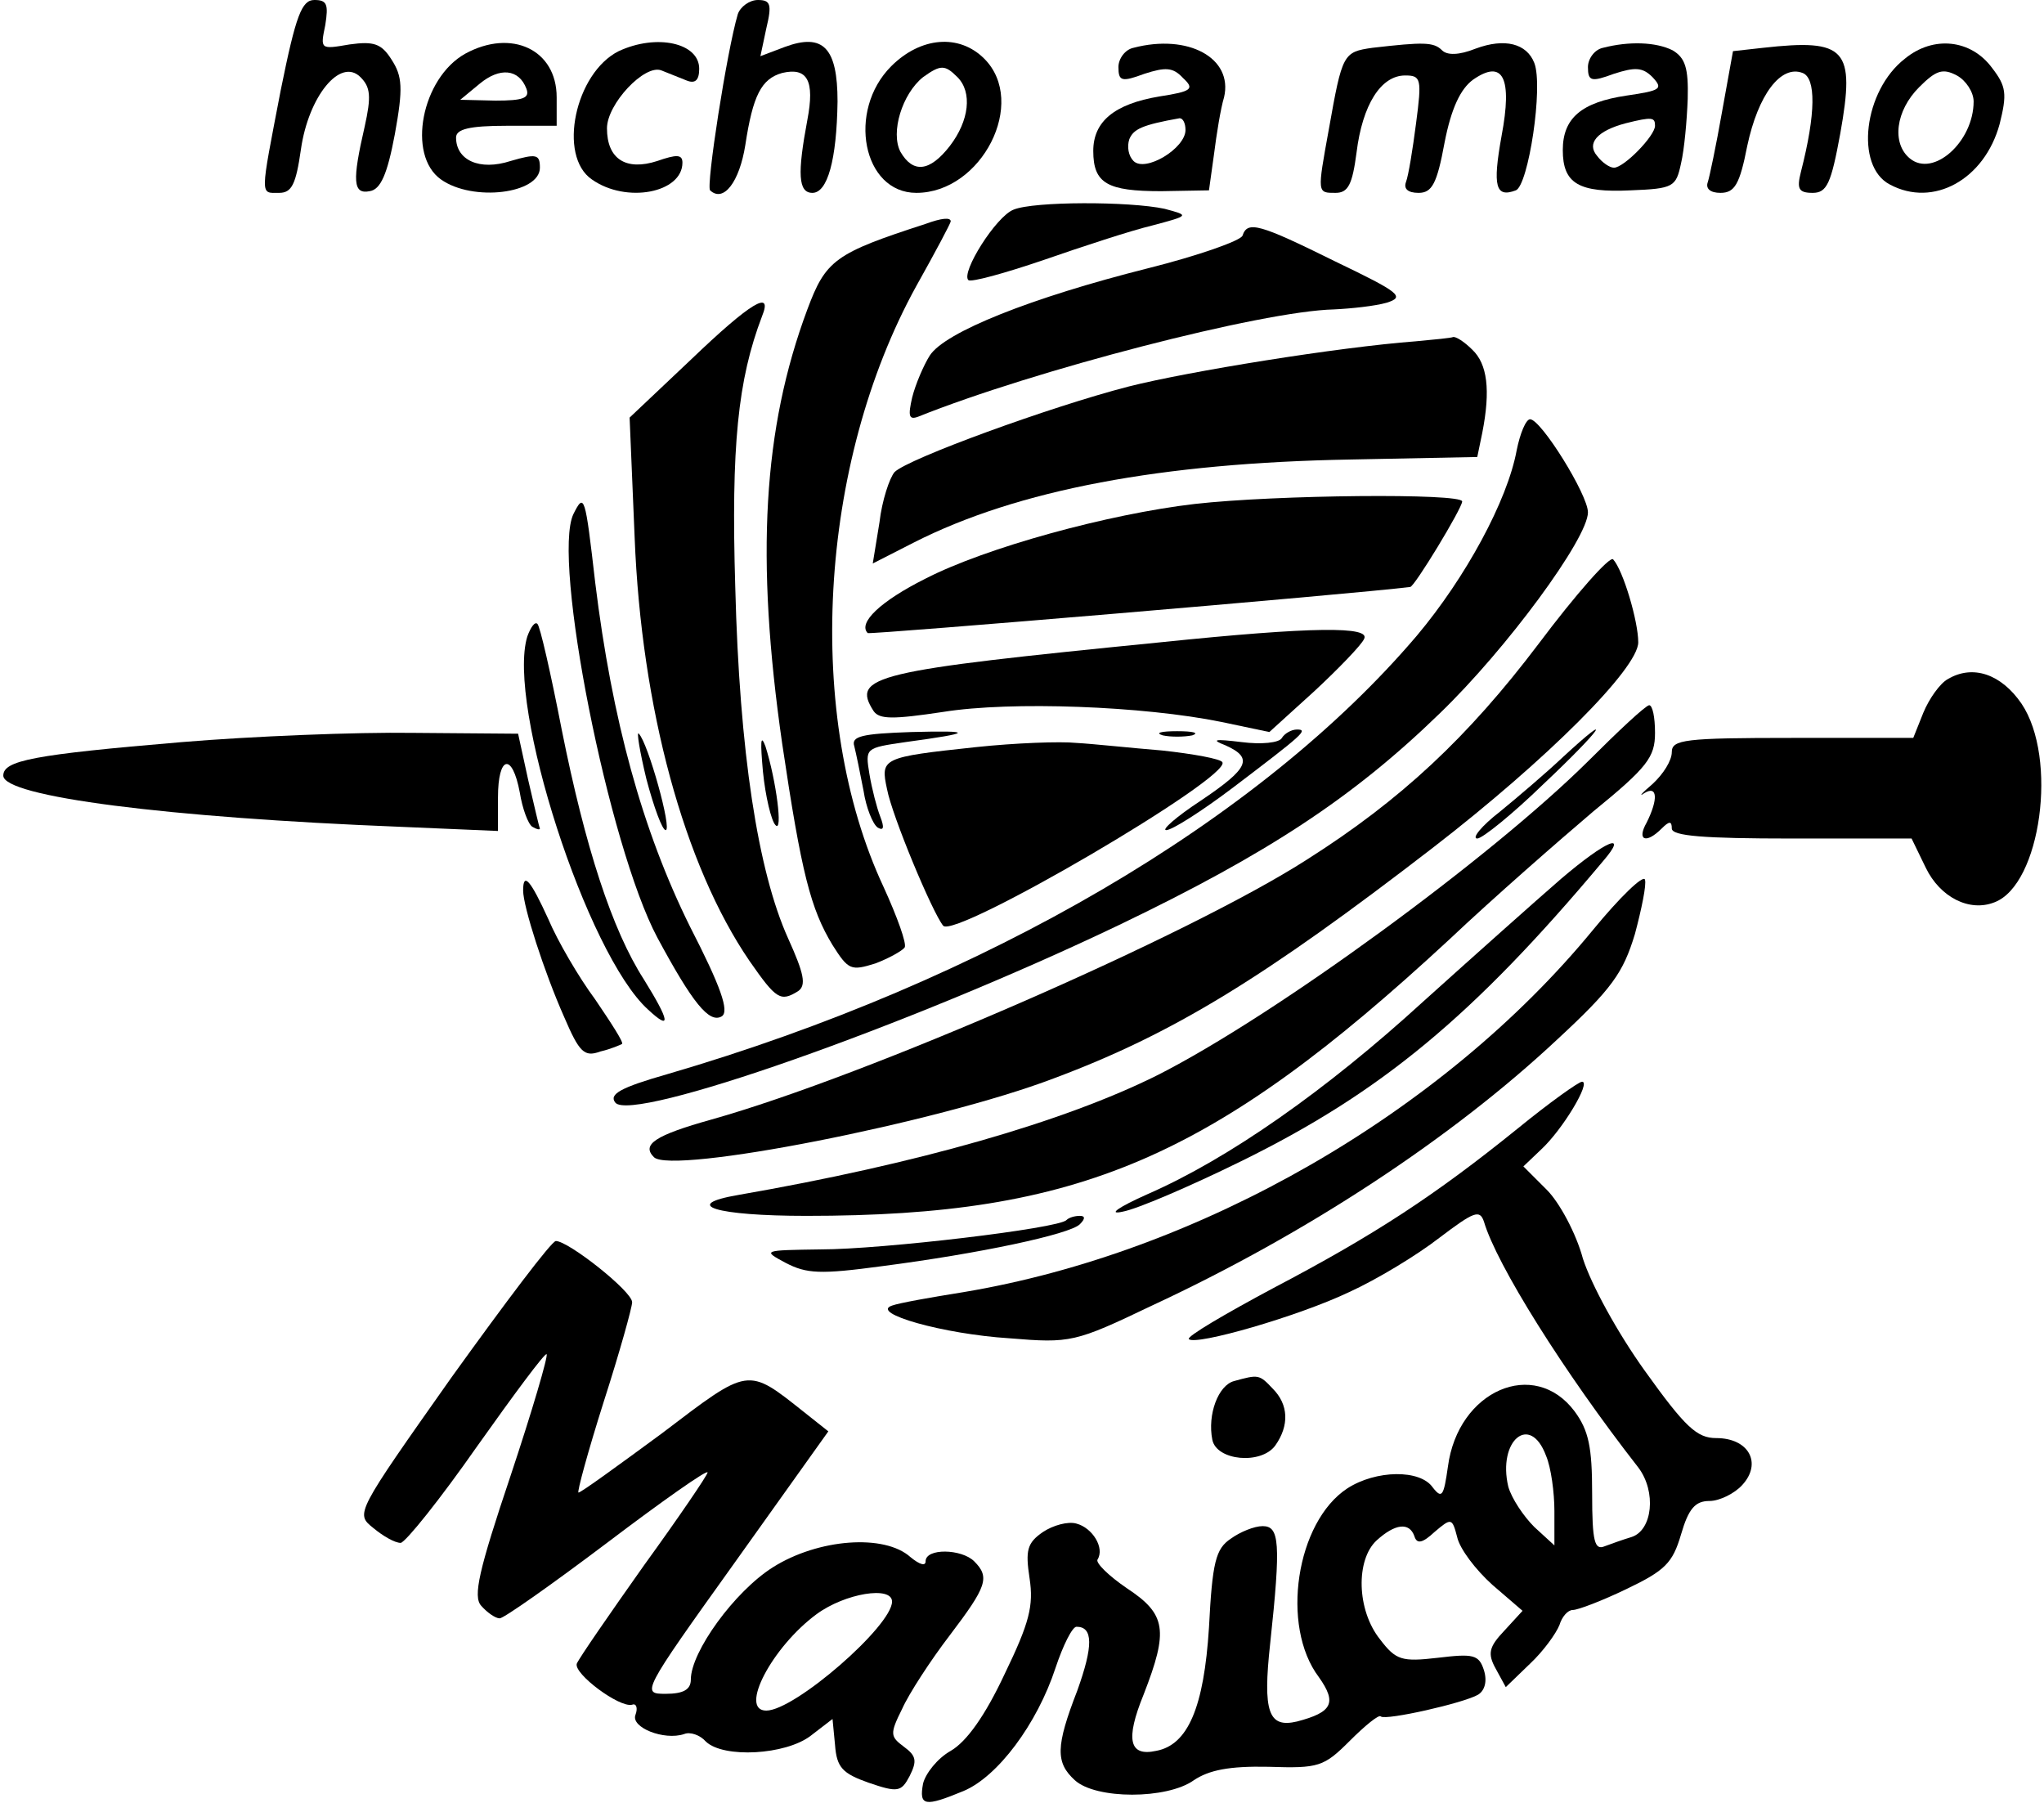 <?xml version="1.0" encoding="UTF-8" standalone="yes"?>
<svg version="1.0" xmlns="http://www.w3.org/2000/svg" width="64.294mm" height="56.702mm" viewBox="0 0 243 215" preserveAspectRatio="xMidYMid meet">
  <g transform="translate(0,215) scale(0.1,-0.1)" fill="#000000" stroke="none">
    <path d="M331 2043 c-25 -130 -25 -123 -2 -123 15 0 20 10 26 52 9 63 47 110
71 86 12 -12 13 -23 5 -59 -15 -65 -14 -81 6 -77 13 2 21 20 30 68 10 55 9 69
-4 89 -12 19 -21 22 -50 18 -35 -6 -35 -6 -29 23 4 25 2 30 -13 30 -15 0 -22
-18 -40 -107z"/>
    <path d="M876 2133 c-13 -44 -38 -205 -33 -210 16 -15 35 10 42 54 9 59 19 79
44 86 30 7 39 -9 30 -56 -12 -64 -11 -87 6 -87 18 0 29 39 30 109 0 64 -17 82
-63 65 l-29 -11 7 33 c7 29 5 34 -10 34 -10 0 -21 -8 -24 -17z"/>
    <path d="M551 2086 c-52 -29 -70 -121 -29 -150 38 -27 118 -17 118 14 0 16 -4
17 -35 8 -37 -12 -65 1 -65 28 0 10 16 14 60 14 l60 0 0 34 c0 57 -54 82 -109
52z m73 -42 c4 -11 -4 -14 -37 -14 l-42 1 23 19 c24 20 47 18 56 -6z"/>
    <path d="M734 2089 c-52 -26 -73 -125 -32 -153 41 -29 108 -16 108 20 0 10 -7
10 -30 2 -37 -12 -60 2 -60 39 0 29 45 77 65 69 8 -3 22 -9 30 -12 10 -4 15 0
15 14 0 31 -51 42 -96 21z"/>
    <path d="M1059 2071 c-53 -53 -34 -151 30 -151 78 0 133 108 81 160 -30 30
-76 26 -111 -9z m79 -13 c18 -18 14 -52 -9 -82 -24 -31 -44 -33 -59 -7 -12 23
2 69 27 89 21 15 26 15 41 0z"/>
    <path d="M1348 2093 c-10 -2 -18 -13 -18 -23 0 -17 4 -18 31 -8 25 8 34 8 46
-5 14 -13 11 -16 -28 -22 -54 -9 -79 -30 -79 -65 0 -39 17 -48 81 -48 l57 1 6
43 c3 24 8 55 12 68 11 47 -43 76 -108 59z m62 -98 c0 -22 -48 -51 -62 -37 -6
6 -8 17 -5 26 5 12 15 17 60 25 4 0 7 -6 7 -14z"/>
    <path d="M1633 2093 c-35 -5 -36 -7 -52 -97 -14 -77 -14 -76 8 -76 15 0 20 10
25 48 7 57 29 92 58 92 19 0 20 -4 13 -57 -4 -31 -9 -62 -12 -70 -3 -8 2 -13
15 -13 16 0 22 11 31 60 8 41 19 64 34 75 36 25 47 2 34 -67 -11 -61 -7 -74
17 -65 15 6 33 124 22 152 -9 23 -35 30 -70 17 -20 -8 -34 -8 -40 -2 -10 10
-22 10 -83 3z"/>
    <path d="M1908 2093 c-10 -2 -18 -13 -18 -23 0 -17 4 -18 31 -8 25 8 34 8 46
-4 13 -14 10 -16 -31 -22 -54 -8 -76 -27 -76 -65 0 -40 19 -51 81 -48 51 2 54
4 60 32 4 17 7 51 8 77 1 37 -3 49 -18 58 -20 10 -52 11 -83 3z m62 -93 c0
-12 -37 -50 -49 -50 -5 0 -14 6 -20 14 -13 15 0 30 34 39 32 8 35 7 35 -3z"/>
    <path d="M2099 2093 l-36 -4 -13 -72 c-7 -40 -15 -78 -17 -84 -3 -8 3 -13 15
-13 17 0 23 10 32 56 13 61 40 97 66 87 16 -6 16 -48 -2 -118 -5 -20 -3 -25
14 -25 17 0 22 11 33 71 18 101 7 113 -92 102z"/>
    <path d="M2268 2080 c-49 -38 -60 -128 -18 -150 52 -28 113 6 131 72 9 36 8
45 -9 67 -25 34 -70 39 -104 11z m82 -51 c0 -48 -48 -91 -76 -68 -22 18 -17
57 11 85 20 20 28 23 45 14 11 -6 20 -20 20 -31z"/>
    <path d="M1205 1900 c-21 -8 -63 -75 -54 -84 3 -3 43 8 90 24 46 16 104 35
129 41 45 12 45 12 15 20 -42 9 -156 9 -180 -1z"/>
    <path d="M1100 1883 c-108 -35 -119 -43 -141 -102 -53 -142 -62 -296 -30 -518
23 -155 34 -197 60 -240 19 -30 22 -31 51 -22 16 6 32 15 35 19 3 4 -9 37 -25
72 -95 203 -78 505 39 717 23 41 41 75 41 77 0 5 -11 4 -30 -3z"/>
    <path d="M1478 1869 c-2 -6 -53 -24 -113 -39 -139 -35 -242 -76 -260 -104 -7
-11 -17 -34 -21 -50 -5 -22 -4 -27 7 -23 137 55 410 126 496 128 21 1 49 4 63
8 22 7 16 12 -61 49 -91 45 -105 49 -111 31z"/>
    <path d="M820 1721 l-73 -69 6 -143 c8 -203 59 -391 137 -505 32 -46 37 -49
58 -36 10 7 7 21 -12 63 -36 80 -58 222 -63 419 -5 168 3 247 32 323 13 32
-13 17 -85 -52z"/>
    <path d="M1685 1743 c-93 -7 -272 -36 -343 -54 -93 -24 -263 -86 -279 -102 -6
-7 -15 -34 -18 -60 l-8 -49 49 25 c124 63 296 95 521 99 l151 3 6 29 c10 51 6
82 -12 99 -10 10 -20 16 -23 15 -2 -1 -22 -3 -44 -5z"/>
    <path d="M1805 1613 c-11 -60 -61 -152 -119 -221 -187 -220 -514 -412 -894
-523 -56 -16 -70 -24 -62 -34 20 -24 346 90 601 212 177 85 279 152 382 252
80 77 177 209 177 240 0 21 -56 111 -69 111 -5 0 -12 -17 -16 -37z"/>
    <path d="M680 1537 c-26 -54 42 -396 100 -505 42 -78 62 -103 77 -94 9 6 -1
35 -38 107 -57 115 -93 247 -113 410 -12 104 -13 108 -26 82z"/>
    <path d="M1421 1549 c-103 -12 -249 -52 -321 -89 -54 -27 -81 -53 -69 -65 3
-2 574 46 647 55 5 0 62 94 62 102 0 10 -222 8 -319 -3z"/>
    <path d="M1831 1382 c-84 -111 -164 -186 -276 -257 -140 -90 -525 -258 -710
-310 -68 -19 -84 -30 -69 -45 21 -21 338 41 477 94 142 53 251 120 452 275
136 105 245 214 245 245 0 25 -18 86 -30 99 -4 4 -44 -41 -89 -101z"/>
    <path d="M625 1391 c-25 -81 71 -379 144 -445 28 -26 26 -14 -5 36 -38 59 -70
158 -98 298 -13 67 -26 124 -29 126 -3 3 -8 -4 -12 -15z"/>
    <path d="M1380 1384 c-342 -34 -369 -40 -342 -82 7 -10 23 -10 83 -1 81 13
239 7 332 -12 l57 -12 54 49 c29 27 56 55 59 62 8 15 -59 15 -243 -4z"/>
    <path d="M2319 1340 c-9 -5 -22 -23 -29 -40 l-12 -30 -144 0 c-129 0 -144 -2
-144 -17 0 -10 -10 -26 -23 -38 -13 -11 -17 -16 -10 -11 16 10 17 -7 3 -35
-12 -21 -1 -26 18 -7 9 9 12 9 12 0 0 -9 38 -12 143 -12 l143 0 17 -35 c17
-35 52 -53 82 -41 55 21 76 172 32 237 -24 35 -58 47 -88 29z"/>
    <path d="M1890 1242 c-116 -115 -373 -303 -513 -374 -112 -56 -287 -106 -500
-143 -70 -12 -27 -25 81 -25 325 0 484 68 766 329 54 51 132 119 172 153 65
53 74 65 74 94 0 19 -3 33 -7 33 -5 -1 -37 -31 -73 -67z"/>
    <path d="M213 1265 c-178 -15 -213 -22 -213 -40 0 -25 195 -50 473 -61 l117
-5 0 40 c0 50 17 54 26 6 3 -19 10 -38 15 -41 5 -3 9 -4 9 -2 -1 2 -7 28 -14
58 l-12 55 -125 1 c-68 1 -192 -4 -276 -11z"/>
    <path d="M767 1221 c9 -34 19 -61 23 -61 8 0 -21 104 -32 115 -3 4 1 -21 9
-54z"/>
    <path d="M906 1230 c3 -30 10 -59 15 -64 9 -10 1 53 -12 94 -6 16 -6 4 -3 -30z"/>
    <path d="M1015 1260 c2 -8 7 -32 11 -53 3 -20 11 -40 17 -44 7 -4 8 0 3 13 -4
10 -10 33 -13 51 -5 31 -5 31 43 38 81 11 83 14 7 12 -59 -2 -72 -5 -68 -17z"/>
    <path d="M1383 1273 c9 -2 25 -2 35 0 9 3 1 5 -18 5 -19 0 -27 -2 -17 -5z"/>
    <path d="M1525 1270 c-3 -6 -25 -8 -48 -5 -33 4 -37 3 -19 -4 33 -15 28 -27
-30 -66 -29 -19 -47 -35 -41 -35 7 0 43 23 80 51 83 63 90 69 76 69 -7 0 -15
-5 -18 -10z"/>
    <path d="M1860 1247 c-19 -18 -53 -47 -75 -65 -22 -17 -34 -32 -27 -32 6 0 42
29 79 65 69 65 87 91 23 32z"/>
    <path d="M1160 1259 c-112 -12 -114 -13 -106 -50 6 -32 54 -147 67 -163 14
-16 344 177 333 195 -2 4 -35 10 -72 14 -37 3 -83 8 -102 9 -19 2 -73 0 -120
-5z"/>
    <path d="M1858 1102 c-30 -26 -104 -92 -164 -146 -117 -107 -233 -188 -329
-230 -36 -16 -48 -25 -30 -21 17 3 80 30 141 60 167 82 277 173 432 358 31 36
4 25 -50 -21z"/>
    <path d="M1896 1041 c-179 -218 -469 -385 -751 -432 -38 -6 -77 -13 -85 -16
-27 -9 61 -34 140 -39 73 -6 78 -5 170 39 185 86 358 200 483 317 66 61 79 80
93 126 8 30 14 59 12 65 -2 6 -30 -21 -62 -60z"/>
    <path d="M620 1088 c0 -19 25 -97 49 -151 18 -42 24 -48 43 -41 13 3 24 8 26
9 2 2 -13 25 -32 53 -20 27 -45 70 -56 96 -21 46 -30 57 -30 34z"/>
    <path d="M1806 804 c-99 -80 -171 -127 -291 -190 -58 -31 -104 -58 -101 -61 8
-8 130 27 191 56 33 15 81 44 108 65 41 31 48 34 53 19 15 -51 95 -179 184
-293 22 -29 17 -75 -8 -83 -10 -3 -24 -8 -32 -11 -12 -5 -15 5 -15 63 0 55 -4
75 -21 98 -48 64 -139 25 -151 -66 -5 -35 -7 -39 -18 -25 -15 22 -68 21 -102
-1 -61 -40 -80 -164 -34 -225 22 -31 16 -42 -26 -53 -34 -8 -41 11 -32 93 13
121 11 140 -9 140 -10 0 -27 -7 -38 -15 -18 -12 -22 -28 -26 -106 -6 -95 -25
-140 -63 -147 -32 -7 -37 13 -15 67 30 77 27 96 -20 127 -22 15 -37 30 -35 34
9 14 -6 38 -25 43 -10 3 -28 -2 -40 -10 -19 -13 -21 -22 -16 -55 5 -33 0 -53
-30 -115 -23 -49 -45 -80 -64 -91 -16 -9 -30 -27 -33 -39 -5 -27 2 -28 48 -9
41 17 88 80 110 147 9 27 20 49 25 49 20 0 20 -23 1 -76 -26 -67 -26 -86 -3
-107 25 -23 110 -23 142 0 18 12 42 17 89 16 60 -2 66 0 97 31 18 18 35 32 37
29 6 -5 99 16 116 26 8 5 11 16 7 29 -6 19 -13 20 -55 15 -43 -5 -50 -3 -69
22 -28 35 -29 95 -4 118 22 20 39 22 45 5 3 -10 10 -8 24 5 20 17 21 17 27 -6
3 -14 22 -39 42 -57 l36 -31 -22 -24 c-18 -19 -20 -27 -10 -45 l12 -22 29 28
c16 15 31 36 35 46 3 10 10 18 16 18 6 0 35 11 64 25 46 22 55 31 65 65 9 31
17 40 34 40 12 0 30 9 39 19 24 26 8 56 -31 56 -23 0 -37 13 -85 80 -33 46
-64 103 -74 134 -8 30 -28 67 -43 82 l-28 28 21 20 c26 24 60 81 49 81 -4 0
-39 -25 -77 -56z m34 -390 c6 -14 10 -44 10 -66 l0 -41 -24 22 c-13 13 -27 34
-31 48 -13 55 26 88 45 37z"/>
    <path d="M1268 695 c-9 -10 -220 -35 -293 -35 -69 -1 -70 -1 -42 -16 25 -13
41 -14 115 -4 116 15 224 38 236 50 7 7 6 10 0 10 -6 0 -13 -2 -16 -5z"/>
    <path d="M535 508 c-115 -163 -115 -163 -94 -180 12 -10 26 -18 33 -18 6 1 47
52 91 115 44 62 81 112 83 110 2 -2 -17 -67 -43 -145 -38 -113 -45 -144 -35
-155 7 -8 17 -15 22 -15 5 0 63 41 128 90 66 50 120 88 120 84 0 -3 -34 -53
-76 -111 -41 -58 -77 -110 -80 -117 -4 -12 51 -53 66 -49 5 2 7 -4 4 -12 -6
-15 34 -31 58 -23 7 3 19 -1 26 -9 21 -20 95 -16 125 7 l26 20 3 -31 c2 -27 9
-34 40 -45 35 -12 39 -11 49 8 9 18 8 24 -7 35 -16 12 -17 15 -2 45 8 18 34
58 57 88 44 58 48 69 29 88 -15 15 -58 16 -58 0 0 -6 -7 -4 -18 5 -31 28 -110
22 -164 -12 -46 -29 -98 -101 -98 -134 0 -12 -9 -17 -30 -17 -29 0 -29 1 82
156 l112 157 -29 23 c-68 54 -65 54 -169 -25 -53 -39 -97 -71 -100 -71 -2 0
11 48 30 108 19 59 34 113 34 119 0 13 -76 73 -91 73 -5 0 -60 -73 -124 -162z
m525 -268 c0 -29 -116 -130 -150 -130 -33 0 7 76 60 115 34 25 90 34 90 15z"/>
    <path d="M1468 503 c-19 -5 -32 -40 -26 -70 5 -25 58 -30 75 -7 17 24 16 49
-3 68 -16 17 -17 17 -46 9z"/>
  </g>
</svg>